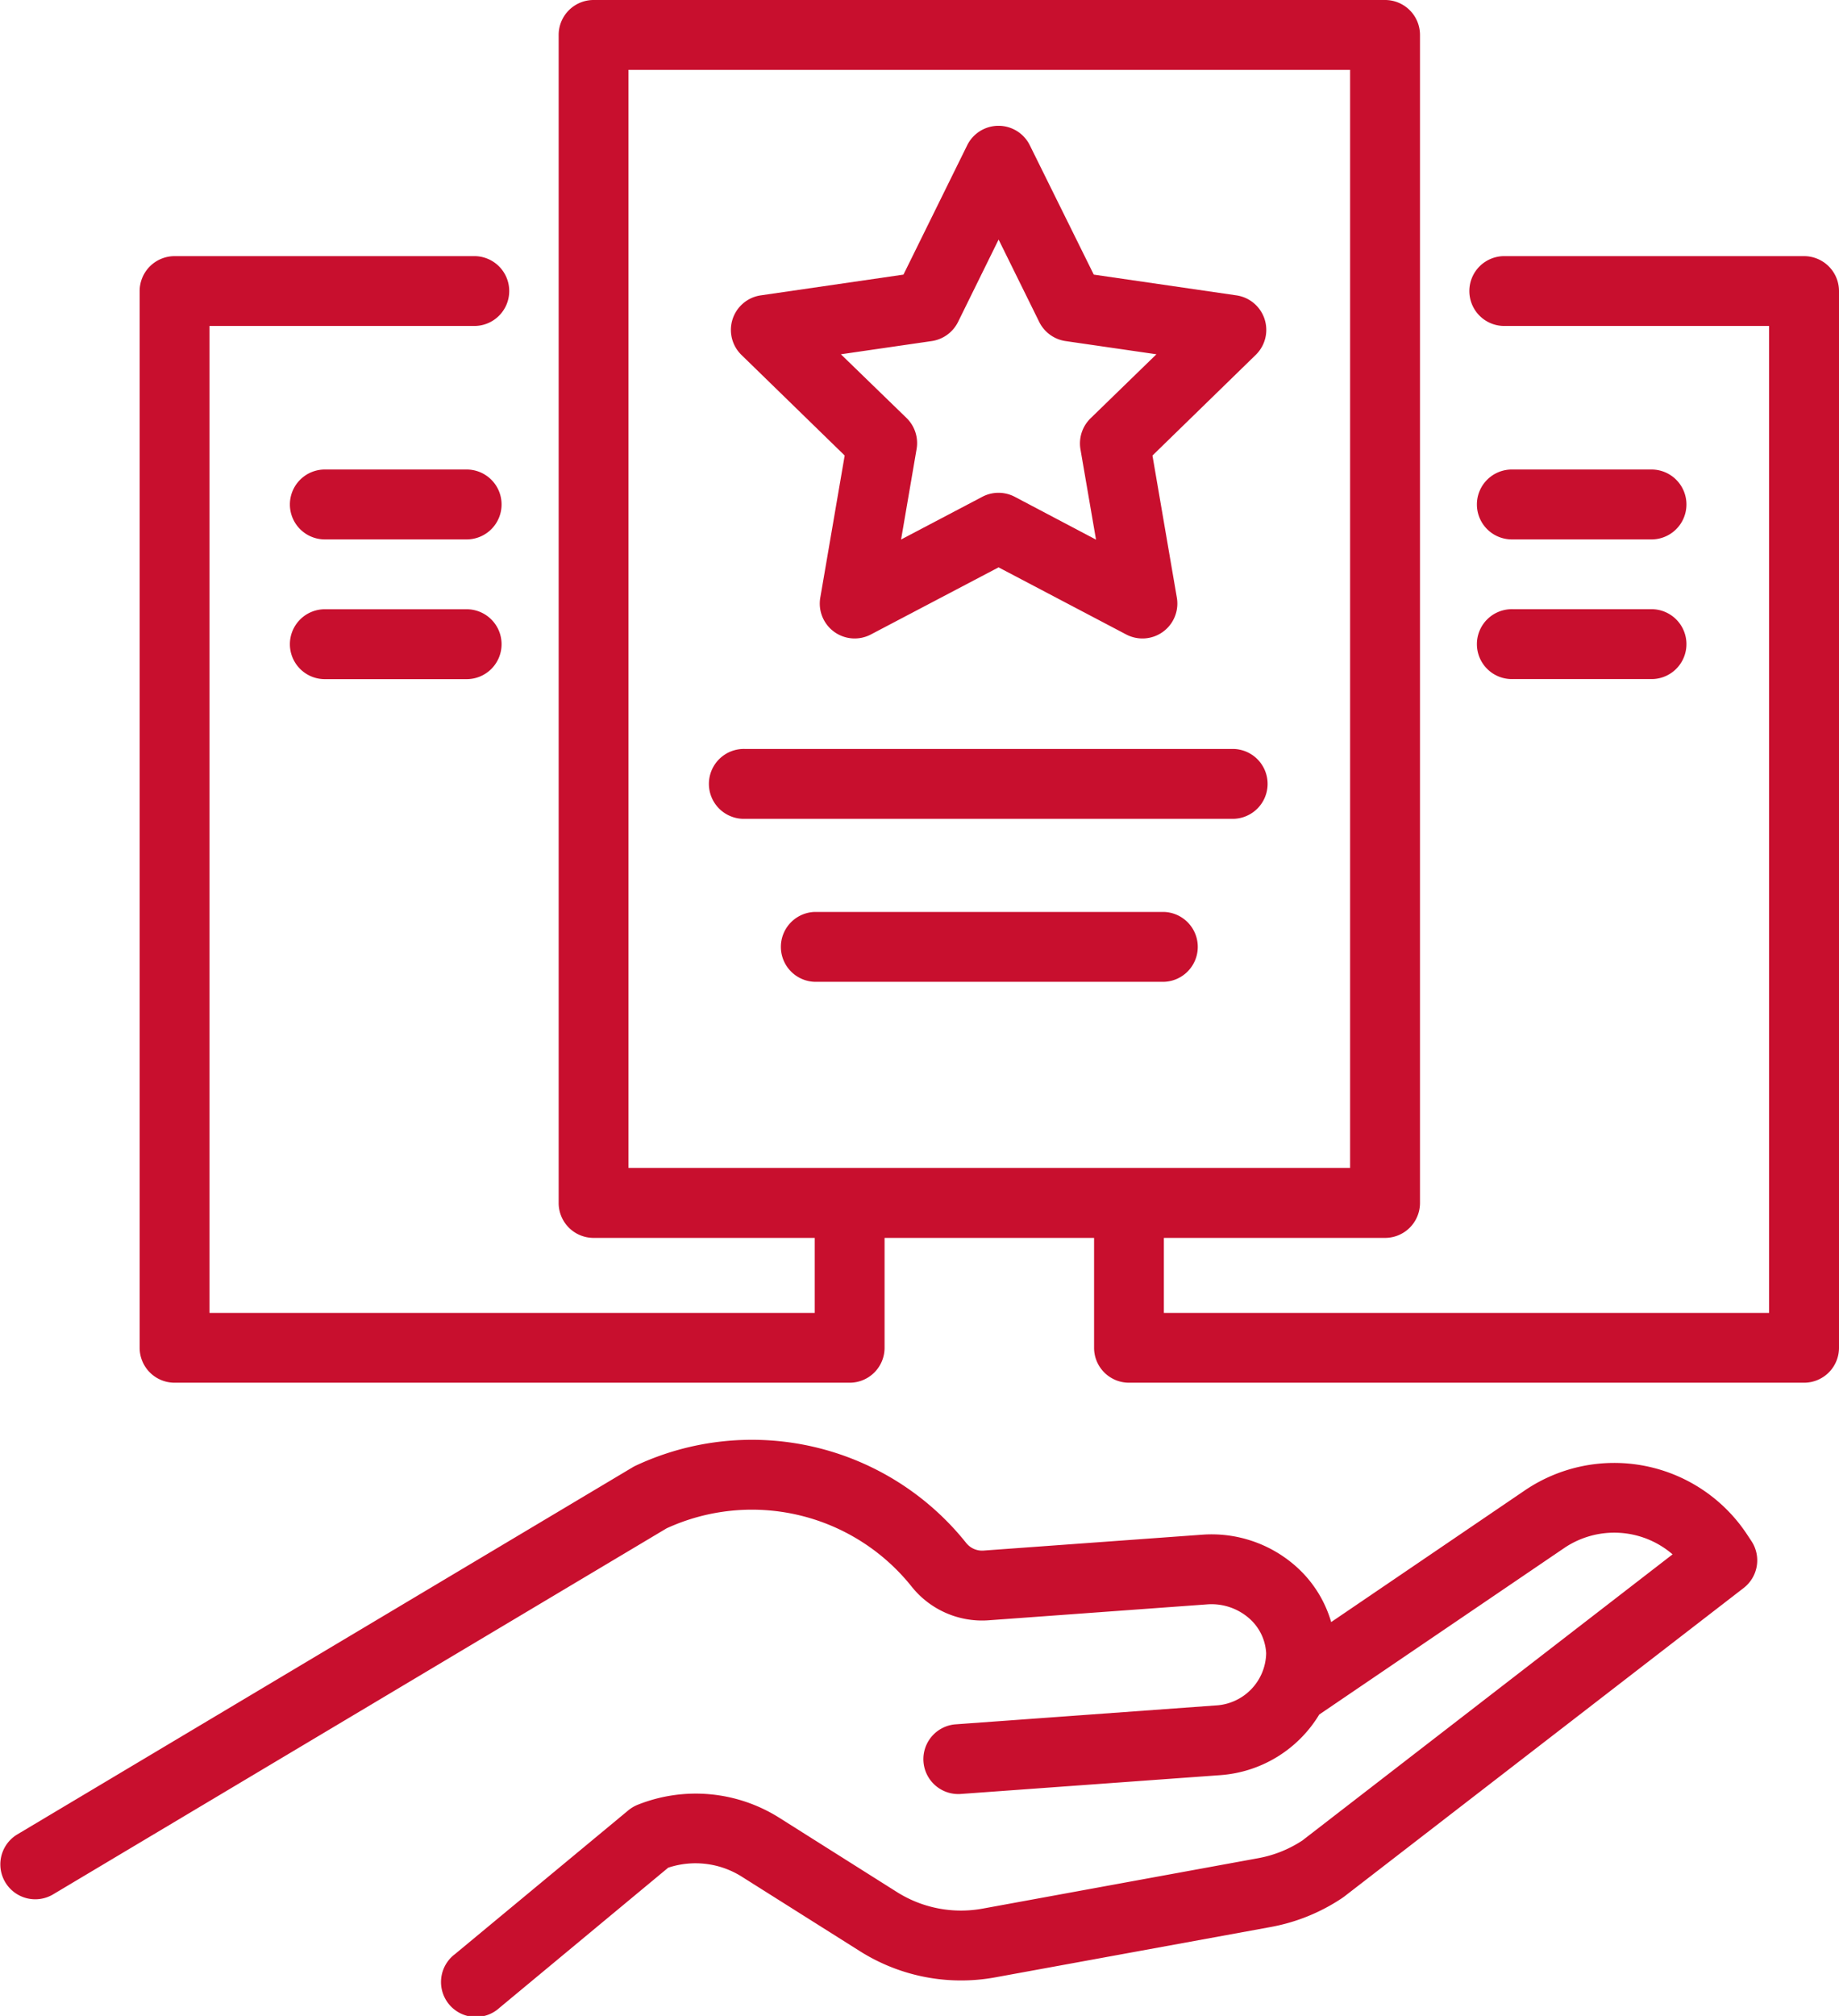 <?xml version="1.0" encoding="UTF-8"?>
<svg xmlns="http://www.w3.org/2000/svg" xmlns:xlink="http://www.w3.org/1999/xlink" width="55.783" height="61.137" viewBox="0 0 55.783 61.137">
  <defs>
    <clipPath id="clip-path">
      <rect id="Rettangolo_485" data-name="Rettangolo 485" width="55.783" height="61.137" fill="#c80f2e"></rect>
    </clipPath>
  </defs>
  <g id="Raggruppa_330" data-name="Raggruppa 330" clip-path="url(#clip-path)">
    <path id="Tracciato_833" data-name="Tracciato 833" d="M16.132,12.18l-.74,4.311a1.058,1.058,0,0,0,1.537,1.115L20.8,15.572l3.871,2.035a1.059,1.059,0,0,0,1.537-1.115l-.74-4.311L28.6,9.129a1.058,1.058,0,0,0-.587-1.806l-4.325-.629L21.748,2.772a1.059,1.059,0,0,0-1.9,0L17.915,6.694l-4.327.629A1.059,1.059,0,0,0,13,9.129ZM18.77,8.71a1.063,1.063,0,0,0,.8-.579l1.231-2.5,1.233,2.5a1.063,1.063,0,0,0,.8.579l2.754.4L23.59,11.052a1.064,1.064,0,0,0-.306.939l.472,2.741-2.465-1.3a1.064,1.064,0,0,0-.493-.121,1.05,1.05,0,0,0-.493.122l-2.462,1.294.47-2.741a1.063,1.063,0,0,0-.3-.939L16.017,9.11Z" transform="translate(9.49 1.634)" fill="#c80f2e"></path>
    <path id="Tracciato_834" data-name="Tracciato 834" d="M52.91,7.768H43.849a1.059,1.059,0,1,0,0,2.117h8v29.93H33.491V37.541H40.2a1.059,1.059,0,0,0,1.06-1.06V1.06A1.059,1.059,0,0,0,40.2,0H16.193a1.059,1.059,0,0,0-1.06,1.06V36.481a1.059,1.059,0,0,0,1.06,1.06H22.9v2.275H4.542V9.885h8a1.059,1.059,0,1,0,0-2.117H3.483a1.06,1.06,0,0,0-1.06,1.058V40.873a1.06,1.06,0,0,0,1.06,1.06H23.959a1.059,1.059,0,0,0,1.06-1.06V37.541h6.355v3.332a1.059,1.059,0,0,0,1.06,1.06H52.91a1.06,1.06,0,0,0,1.06-1.06V8.826a1.06,1.06,0,0,0-1.06-1.058M17.251,2.119H39.14v33.3H17.251Z" transform="translate(1.813 0)" fill="#c80f2e"></path>
    <path id="Tracciato_835" data-name="Tracciato 835" d="M28.205,12.991H13.378a1.06,1.06,0,1,0,0,2.119H28.205a1.06,1.06,0,0,0,0-2.119" transform="translate(9.218 9.722)" fill="#c80f2e"></path>
    <path id="Tracciato_836" data-name="Tracciato 836" d="M25.18,15.818H14.589a1.06,1.06,0,0,0,0,2.119H25.18a1.06,1.06,0,0,0,0-2.119" transform="translate(10.125 11.838)" fill="#c80f2e"></path>
    <path id="Tracciato_837" data-name="Tracciato 837" d="M26.7,10.263h4.236a1.06,1.06,0,0,0,0-2.119H26.7a1.06,1.06,0,1,0,0,2.119" transform="translate(19.192 6.095)" fill="#c80f2e"></path>
    <path id="Tracciato_838" data-name="Tracciato 838" d="M10.344,8.144H6.108a1.06,1.06,0,1,0,0,2.119h4.236a1.06,1.06,0,1,0,0-2.119" transform="translate(3.778 6.095)" fill="#c80f2e"></path>
    <path id="Tracciato_839" data-name="Tracciato 839" d="M26.7,12.686h4.236a1.06,1.06,0,0,0,0-2.119H26.7a1.06,1.06,0,1,0,0,2.119" transform="translate(19.192 7.908)" fill="#c80f2e"></path>
    <path id="Tracciato_840" data-name="Tracciato 840" d="M10.344,10.568H6.108a1.06,1.06,0,1,0,0,2.119h4.236a1.06,1.06,0,1,0,0-2.119" transform="translate(3.778 7.909)" fill="#c80f2e"></path>
    <path id="Tracciato_841" data-name="Tracciato 841" d="M52.973,27.813a4.828,4.828,0,0,0-6.694-1.322l-5.9,4.011a3.6,3.6,0,0,0-1.1-1.717,3.856,3.856,0,0,0-2.8-.934l-6.651.483a.616.616,0,0,1-.516-.226,8.316,8.316,0,0,0-10.037-2.346.982.982,0,0,0-.094.051L.517,36.946A1.059,1.059,0,0,0,1.6,38.766l18.62-11.107a6.2,6.2,0,0,1,7.438,1.773,2.732,2.732,0,0,0,2.325,1.016l6.649-.484a1.737,1.737,0,0,1,1.252.418,1.51,1.51,0,0,1,.523,1.065,1.616,1.616,0,0,1-1.544,1.584l-7.892.573a1.059,1.059,0,0,0,.154,2.112l7.892-.572a3.826,3.826,0,0,0,3-1.838l7.443-5.058a2.708,2.708,0,0,1,3.275.2L39.506,37.125a3.6,3.6,0,0,1-1.344.538l-8.352,1.528a3.641,3.641,0,0,1-2.6-.5l-3.579-2.259a4.751,4.751,0,0,0-4.292-.388,1.092,1.092,0,0,0-.281.168L13.8,40.572A1.059,1.059,0,1,0,15.151,42.2l5.117-4.249a2.628,2.628,0,0,1,2.227.268l3.579,2.257a5.747,5.747,0,0,0,4.116.8l8.352-1.526a5.756,5.756,0,0,0,2.17-.879l.059-.042,12.12-9.361a1.059,1.059,0,0,0,.233-1.427Z" transform="translate(0 18.69)" fill="#c80f2e"></path>
  </g>
</svg>
